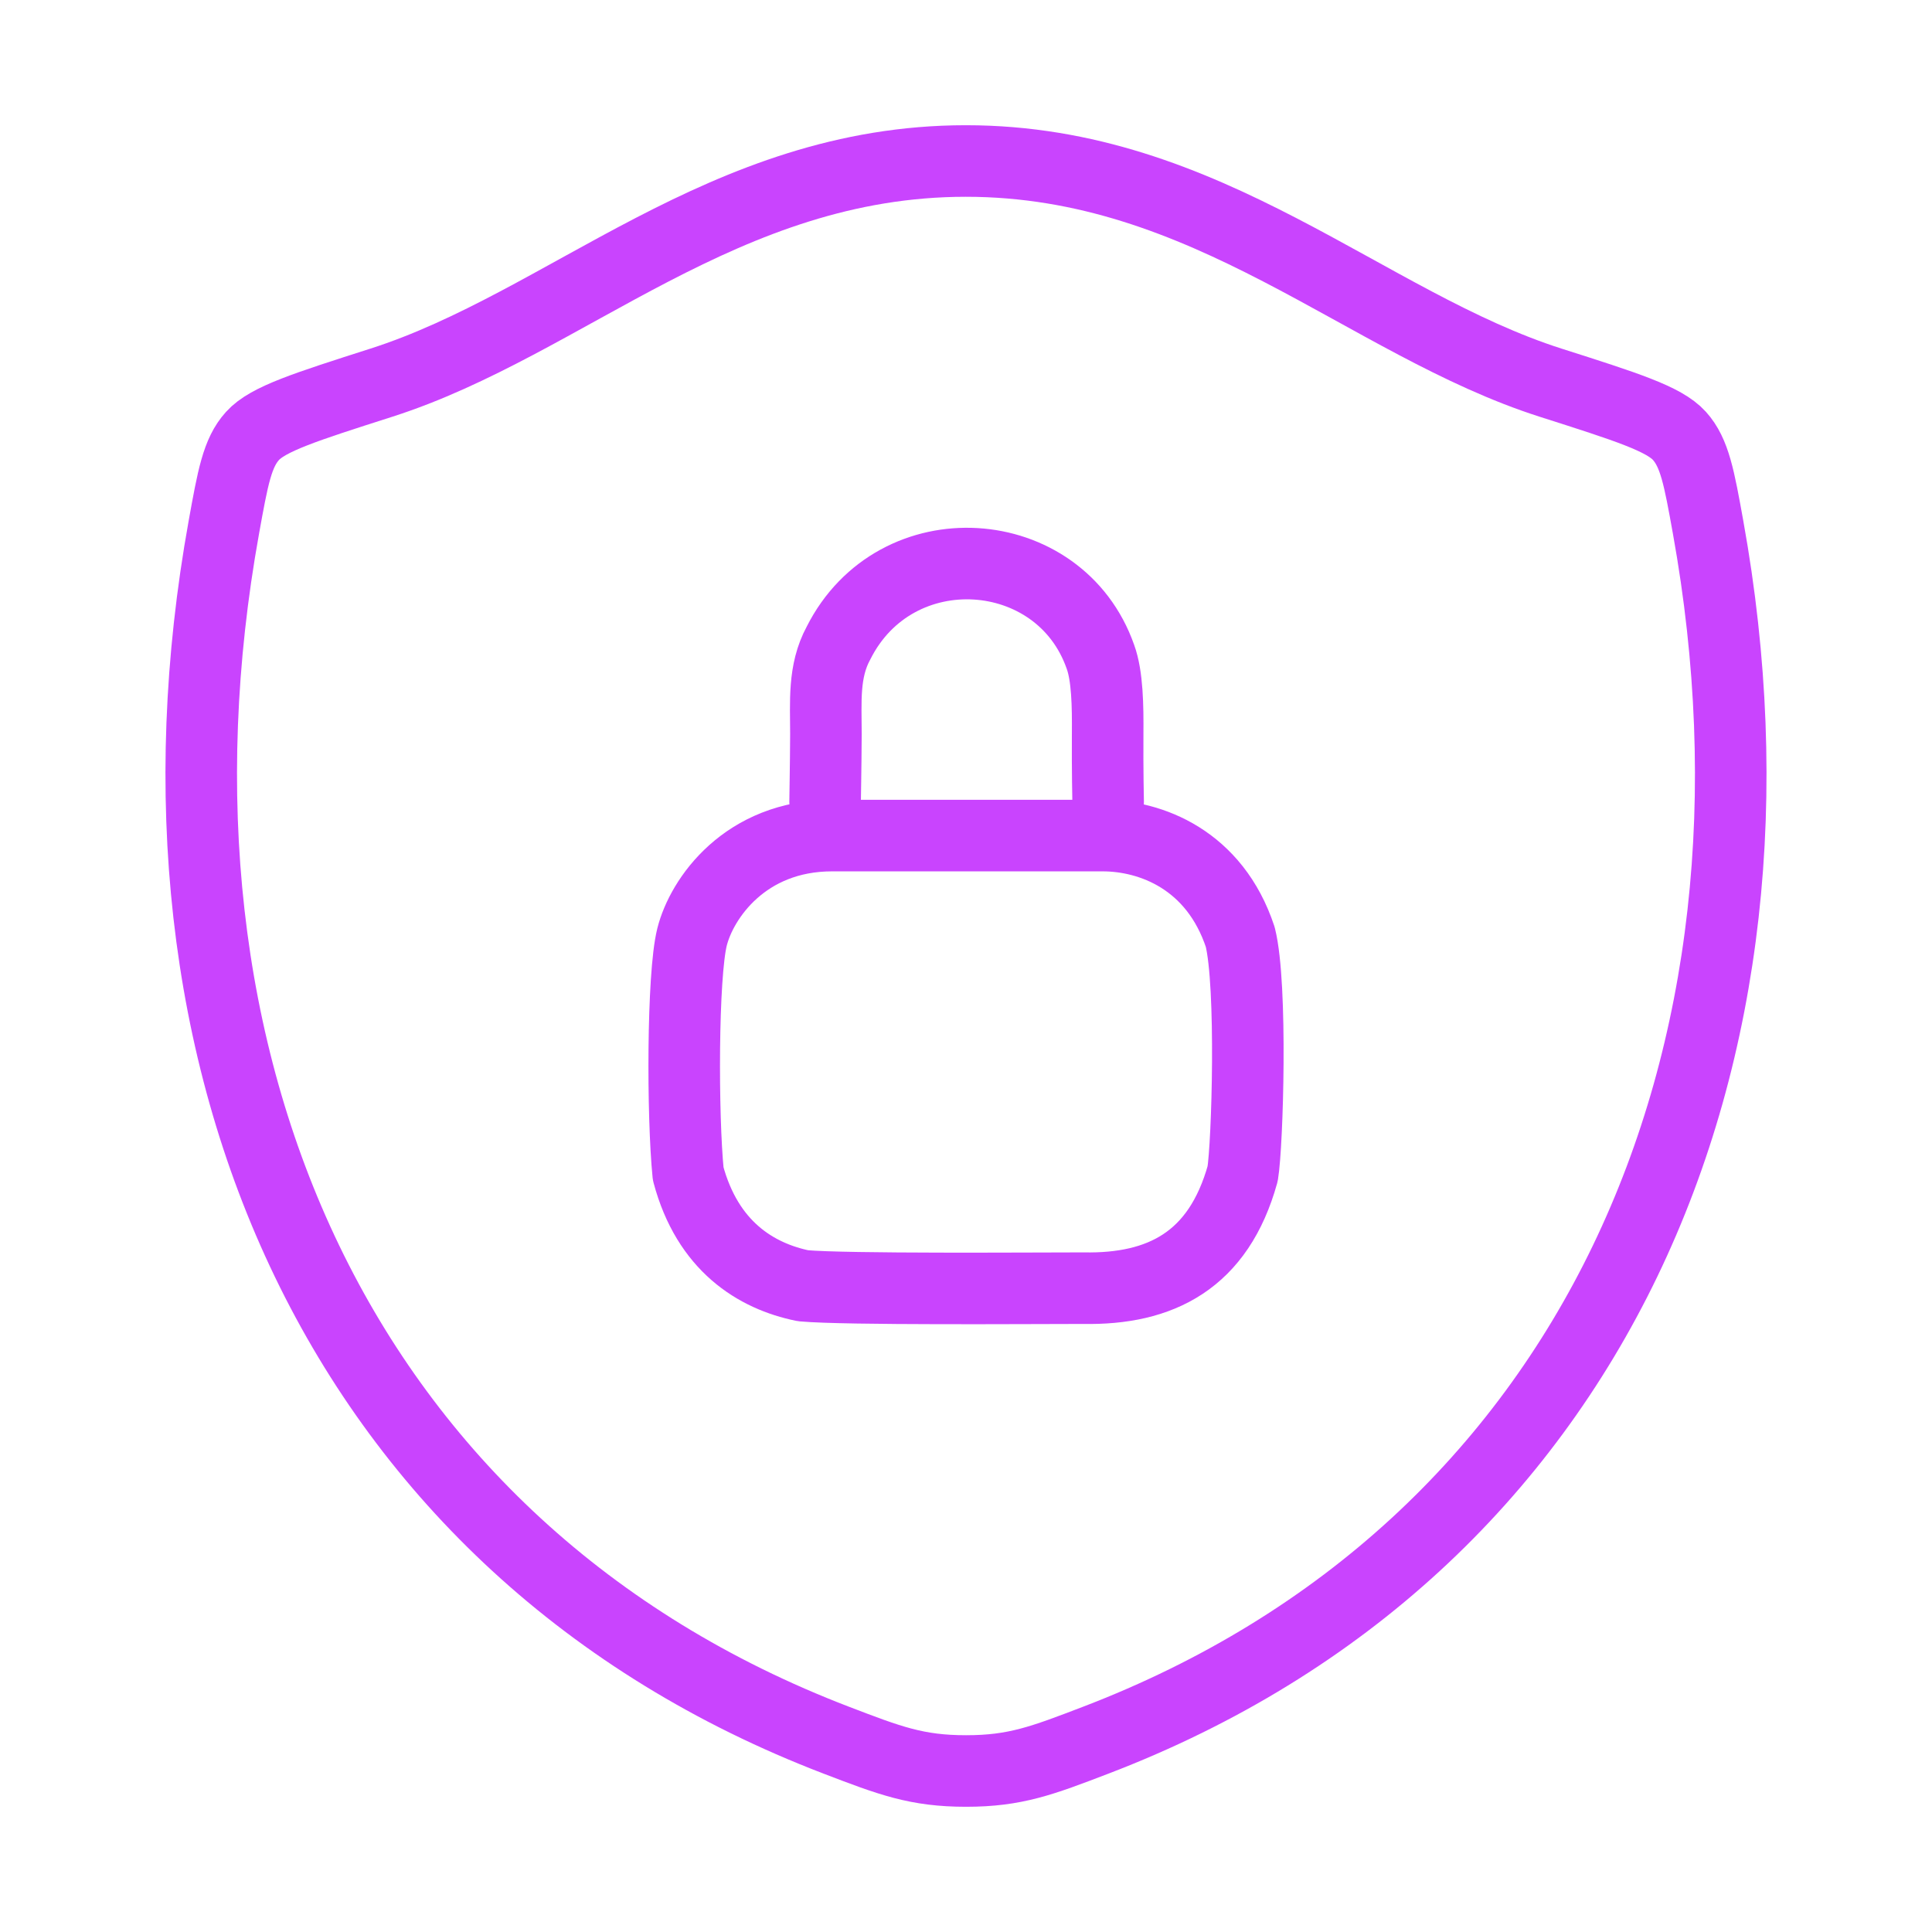 <svg width="81" height="81" viewBox="0 0 81 81" fill="none" xmlns="http://www.w3.org/2000/svg">
<path d="M40.492 6.75C30.34 6.75 23.759 13.564 15.976 16.048C12.811 17.061 11.228 17.564 10.587 18.276C9.945 18.984 9.76 20.027 9.385 22.106C5.369 44.368 14.144 64.948 35.069 72.961C37.313 73.821 38.437 74.25 40.503 74.25C42.568 74.25 43.695 73.818 45.943 72.957C66.865 64.948 75.63 44.368 71.613 22.106C71.239 20.027 71.05 18.984 70.409 18.272C69.767 17.56 68.188 17.057 65.022 16.048C57.236 13.564 50.645 6.75 40.492 6.75Z" stroke="#BC16FE" stroke-opacity="0.8" stroke-width="3" stroke-linecap="round" stroke-linejoin="round"/>
<path d="M34.593 33.612C34.593 33.409 34.62 32.241 34.627 30.777C34.627 29.433 34.512 28.144 35.153 26.963C37.55 22.191 44.434 22.677 46.136 27.537C46.429 28.337 46.449 29.602 46.439 30.777C46.429 32.272 46.459 33.612 46.459 33.612M34.887 35.032C31.242 35.032 29.419 37.665 29.014 39.285C28.609 40.905 28.609 46.778 28.852 49.208C29.662 52.245 31.687 53.501 33.672 53.906C35.494 54.068 43.189 54.007 45.417 54.007C48.657 54.068 51.087 52.852 52.099 49.208C52.302 47.992 52.504 41.31 51.998 39.285C50.925 36.045 48.252 35.032 46.227 35.032H34.887Z" stroke="#BC16FE" stroke-opacity="0.8" stroke-width="3" stroke-linecap="round" stroke-linejoin="round"/>
</svg>
